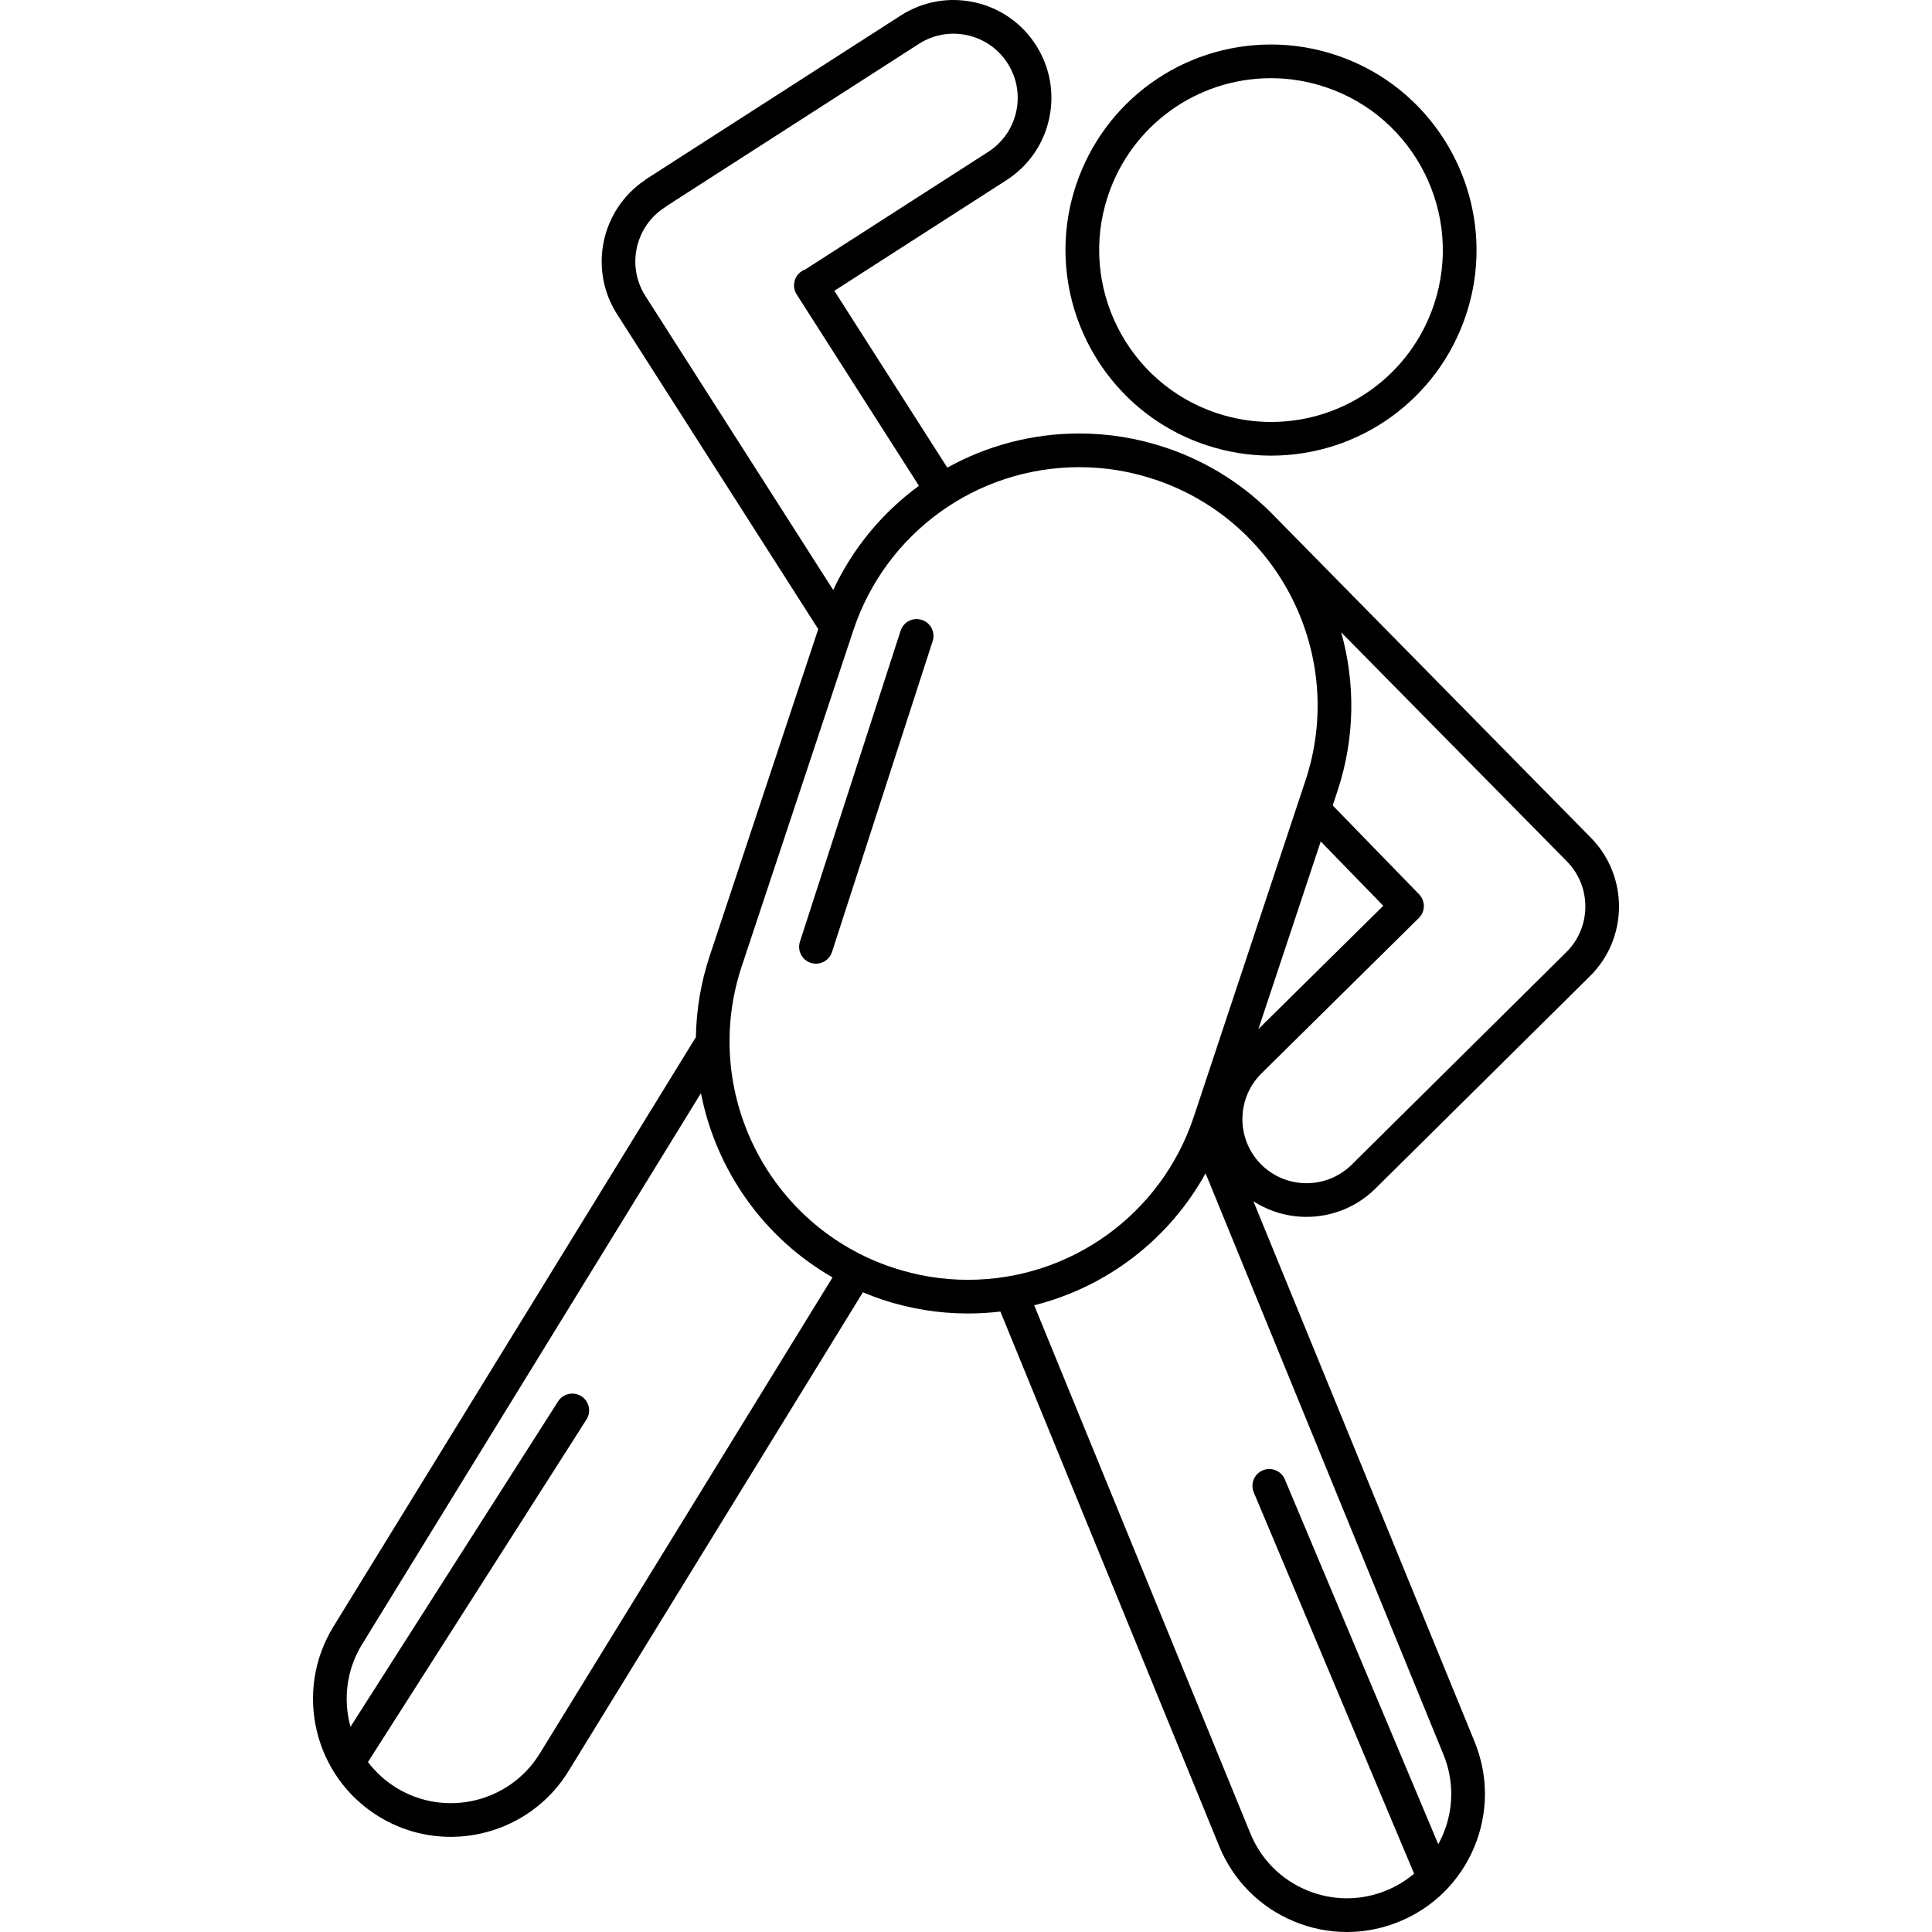 <?xml version="1.0" encoding="iso-8859-1"?>
<!-- Uploaded to: SVG Repo, www.svgrepo.com, Generator: SVG Repo Mixer Tools -->
<!DOCTYPE svg PUBLIC "-//W3C//DTD SVG 1.1//EN" "http://www.w3.org/Graphics/SVG/1.1/DTD/svg11.dtd">
<svg fill="#000000" height="800px" width="800px" version="1.1" id="Capa_1" xmlns="http://www.w3.org/2000/svg" xmlns:xlink="http://www.w3.org/1999/xlink" 
	 viewBox="0 0 487.574 487.574" xml:space="preserve">
<g>
	<path d="M304.412,112.332c5.308,1.763,10.81,2.657,16.355,2.657c22.379,0,42.156-14.279,49.213-35.53
		c9.015-27.141-5.73-56.556-32.869-65.57c-5.308-1.763-10.81-2.657-16.355-2.657c-22.378,0-42.156,14.278-49.215,35.528
		C262.526,73.903,277.272,103.319,304.412,112.332z M279.607,49.44c5.902-17.77,22.439-29.708,41.148-29.708
		c4.633,0,9.233,0.748,13.676,2.224c22.69,7.538,35.02,32.132,27.482,54.825c-5.9,17.77-22.436,29.709-41.146,29.709
		c-4.633,0-9.234-0.748-13.676-2.224C284.399,96.729,272.07,72.134,279.607,49.44z"/>
	<path d="M346.991,300.078l54.265-53.728c9.644-9.503,9.791-25.129,0.315-34.848l-79.655-80.944
		c-7.48-7.827-16.909-14-27.879-17.644c-7.025-2.333-14.307-3.516-21.643-3.516c-11.965,0-23.365,3.088-33.323,8.62L210.56,73.388
		l43.281-27.819c5.574-3.524,9.442-9.009,10.892-15.443c1.448-6.434,0.304-13.049-3.222-18.621
		c-3.524-5.576-9.01-9.444-15.445-10.893c-6.433-1.448-13.048-0.306-18.649,3.235L163.16,45.151
		c-0.188,0.121-0.365,0.256-0.528,0.402c-10.94,7.438-14.097,22.362-6.974,33.63l50.841,79.587l-27.385,82.446
		c-2.257,6.797-3.384,13.7-3.491,20.51L84.139,410.512c-10.054,16.354-4.93,37.841,11.422,47.897
		c5.673,3.488,11.962,5.15,18.18,5.15c11.704-0.001,23.149-5.892,29.718-16.571l74.312-120.858c1.581,0.66,3.186,1.284,4.838,1.833
		c7.025,2.334,14.307,3.518,21.644,3.518c2.771,0,5.512-0.166,8.211-0.489l55.227,134.933c3.523,8.609,10.188,15.33,18.765,18.926
		c4.333,1.816,8.894,2.725,13.455,2.725c4.466,0,8.933-0.871,13.19-2.613c8.609-3.522,15.331-10.186,18.927-18.763
		c3.596-8.576,3.636-18.04,0.112-26.647l-55.826-136.405c4.06,2.627,8.73,3.952,13.409,3.951
		C335.948,307.097,342.182,304.764,346.991,300.078z M333.311,212.353l15.784,16.238l-31.514,31.119L333.311,212.353z
		 M167.792,52.331c0.176-0.112,0.342-0.237,0.496-0.372l63.697-40.944c3.657-2.312,7.993-3.062,12.213-2.111
		c4.22,0.95,7.816,3.486,10.128,7.144c2.312,3.655,3.063,7.992,2.113,12.211c-0.95,4.219-3.486,7.816-7.168,10.144l-46.054,29.602
		c-0.611,0.216-1.178,0.573-1.65,1.066c-1.357,1.416-1.569,3.576-0.513,5.229l30.859,48.305
		c-9.163,6.698-16.668,15.672-21.636,26.293l-47.446-74.271C158.086,67.117,160.312,57.116,167.792,52.331z M136.219,442.535
		c-7.602,12.362-23.842,16.236-36.205,8.634c-2.85-1.753-5.243-3.969-7.154-6.487l55.148-86.447
		c1.262-1.979,0.682-4.606-1.297-5.869c-1.978-1.262-4.606-0.682-5.869,1.297l-52.386,82.117
		c-1.885-6.805-1.057-14.342,2.924-20.816l85.517-139.081c3.761,19.245,15.674,36.444,33.207,46.49L136.219,442.535z
		 M225.289,319.897c-31.462-10.45-48.557-44.544-38.109-76.001l28.171-84.813c8.182-24.634,31.106-41.185,57.042-41.185
		c6.424,0,12.804,1.037,18.963,3.082c31.457,10.449,48.55,44.545,38.102,76.005l-28.17,84.813
		c-8.183,24.633-31.104,41.183-57.035,41.183C237.829,322.981,231.448,321.943,225.289,319.897z M364.189,462.912
		c-0.362,0.864-0.773,1.699-1.219,2.511l-38.723-92.086c-0.91-2.164-3.401-3.179-5.565-2.271c-2.164,0.91-3.18,3.401-2.271,5.565
		l40.463,96.224c-2.072,1.743-4.414,3.183-6.993,4.238c-6.506,2.663-13.657,2.634-20.141-0.084
		c-6.482-2.717-11.52-7.798-14.183-14.306l-54.557-133.297c18.339-4.603,34.037-16.631,43.249-33.297l60.022,146.66
		C366.937,449.276,366.907,456.43,364.189,462.912z M318.133,293.724c-6.232-6.394-6.103-16.665,0.309-22.917l39.626-39.13
		c1.661-1.641,1.689-4.313,0.062-5.986l-21.8-22.428l1.195-3.598c4.473-13.466,4.523-27.355,0.947-40.085l57.026,57.87
		c6.207,6.366,6.113,16.614-0.217,22.852l-54.248,53.712C334.64,300.246,324.366,300.115,318.133,293.724z"/>
	<path d="M232.638,156.441c-2.232-0.727-4.628,0.5-5.352,2.733l-25.407,78.47c-0.723,2.233,0.501,4.63,2.734,5.353
		c0.435,0.142,0.876,0.208,1.31,0.208c1.793,0,3.46-1.144,4.042-2.941l25.407-78.47
		C236.096,159.561,234.872,157.164,232.638,156.441z"/>
</g>
</svg>